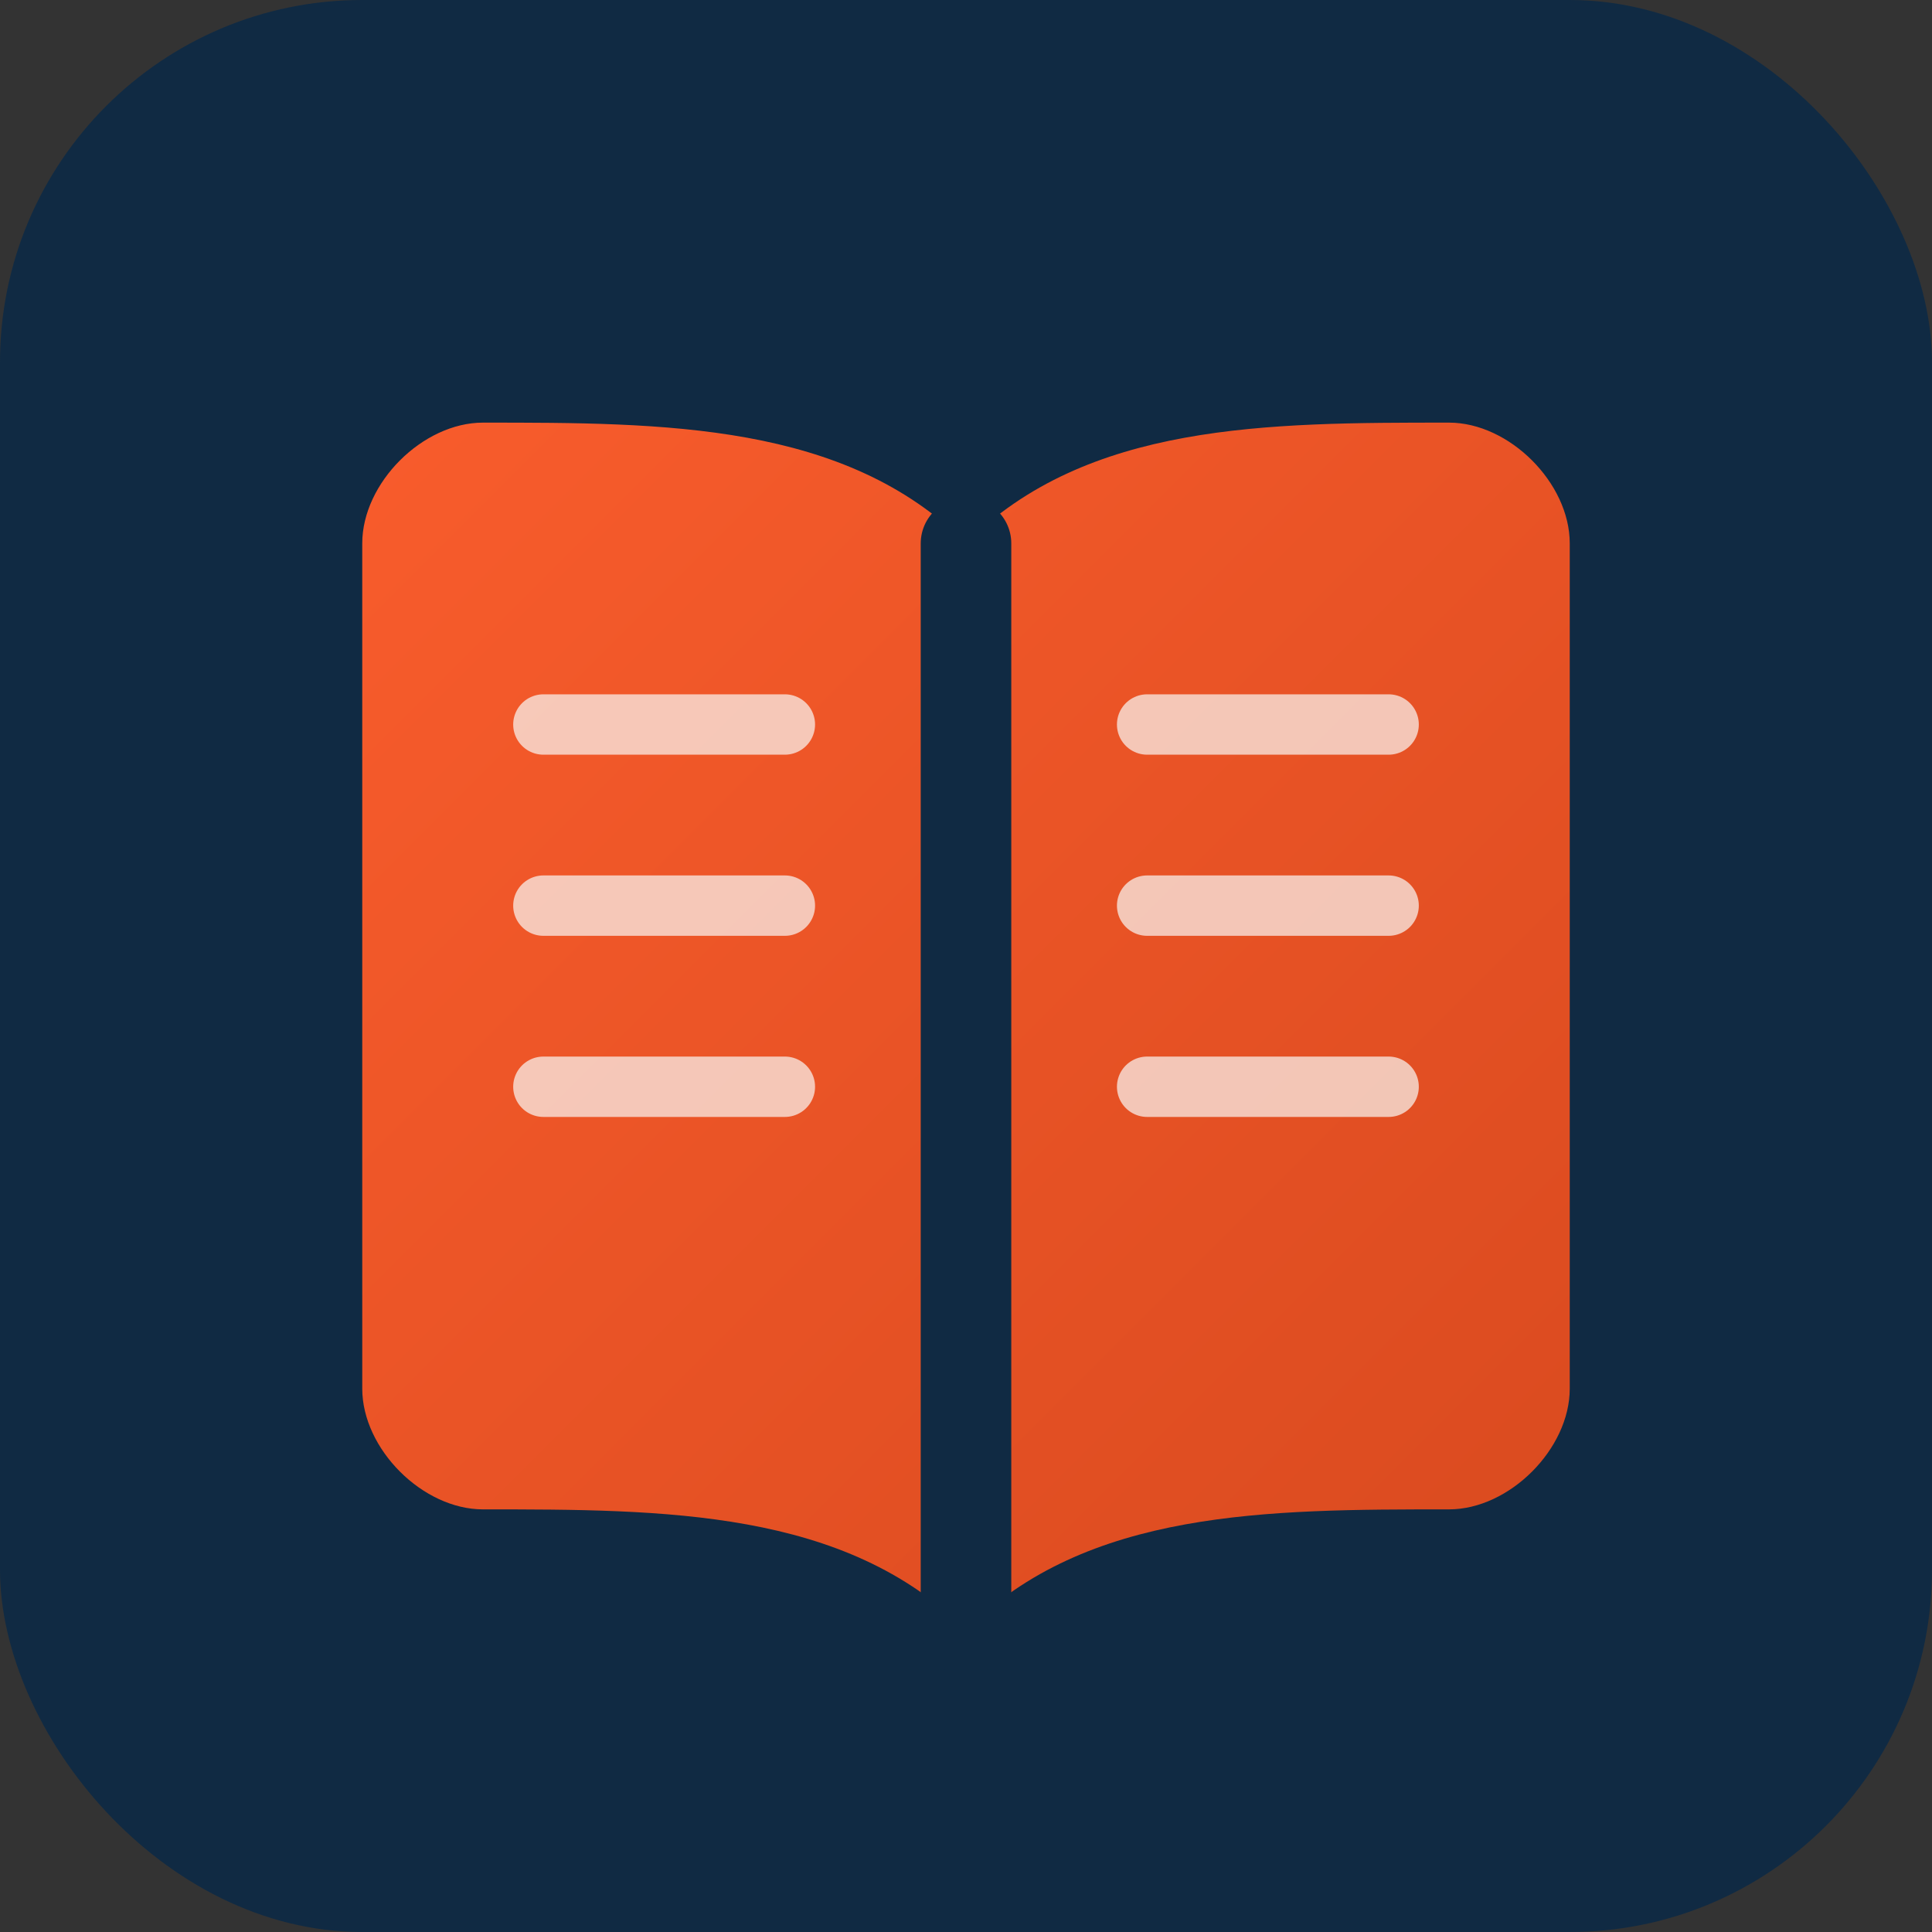 <svg xmlns="http://www.w3.org/2000/svg" viewBox="0 0 32 32">
  <rect x="0" y="0" width="32" height="32" fill="#333333" stroke="none"/>
  <defs>
    <linearGradient id="bookGrad" x1="0%" y1="0%" x2="100%" y2="100%">
      <stop offset="0%" style="stop-color:#f85c2c"/>
      <stop offset="100%" style="stop-color:#d94a1f"/>
    </linearGradient>
  </defs>
  <rect width="32" height="32" rx="6" fill="#102a43"/>
  <g transform="translate(4, 5)">
    <!-- Open book -->
    <path d="M12 4C10 2 7 2 4 2C3 2 2 3 2 4V18C2 19 3 20 4 20C7 20 10 20 12 22C14 20 17 20 20 20C21 20 22 19 22 18V4C22 3 21 2 20 2C17 2 14 2 12 4Z" fill="url(#bookGrad)"/>
    <!-- Center spine -->
    <path d="M12 4V22" stroke="#102a43" stroke-width="1.5" stroke-linecap="round"/>
    <!-- Left page lines -->
    <path d="M5 7H9M5 10H9M5 13H9" stroke="#faf8f5" stroke-width="1" stroke-linecap="round" opacity="0.7"/>
    <!-- Right page lines -->
    <path d="M15 7H19M15 10H19M15 13H19" stroke="#faf8f5" stroke-width="1" stroke-linecap="round" opacity="0.7"/>
  </g>
</svg>
